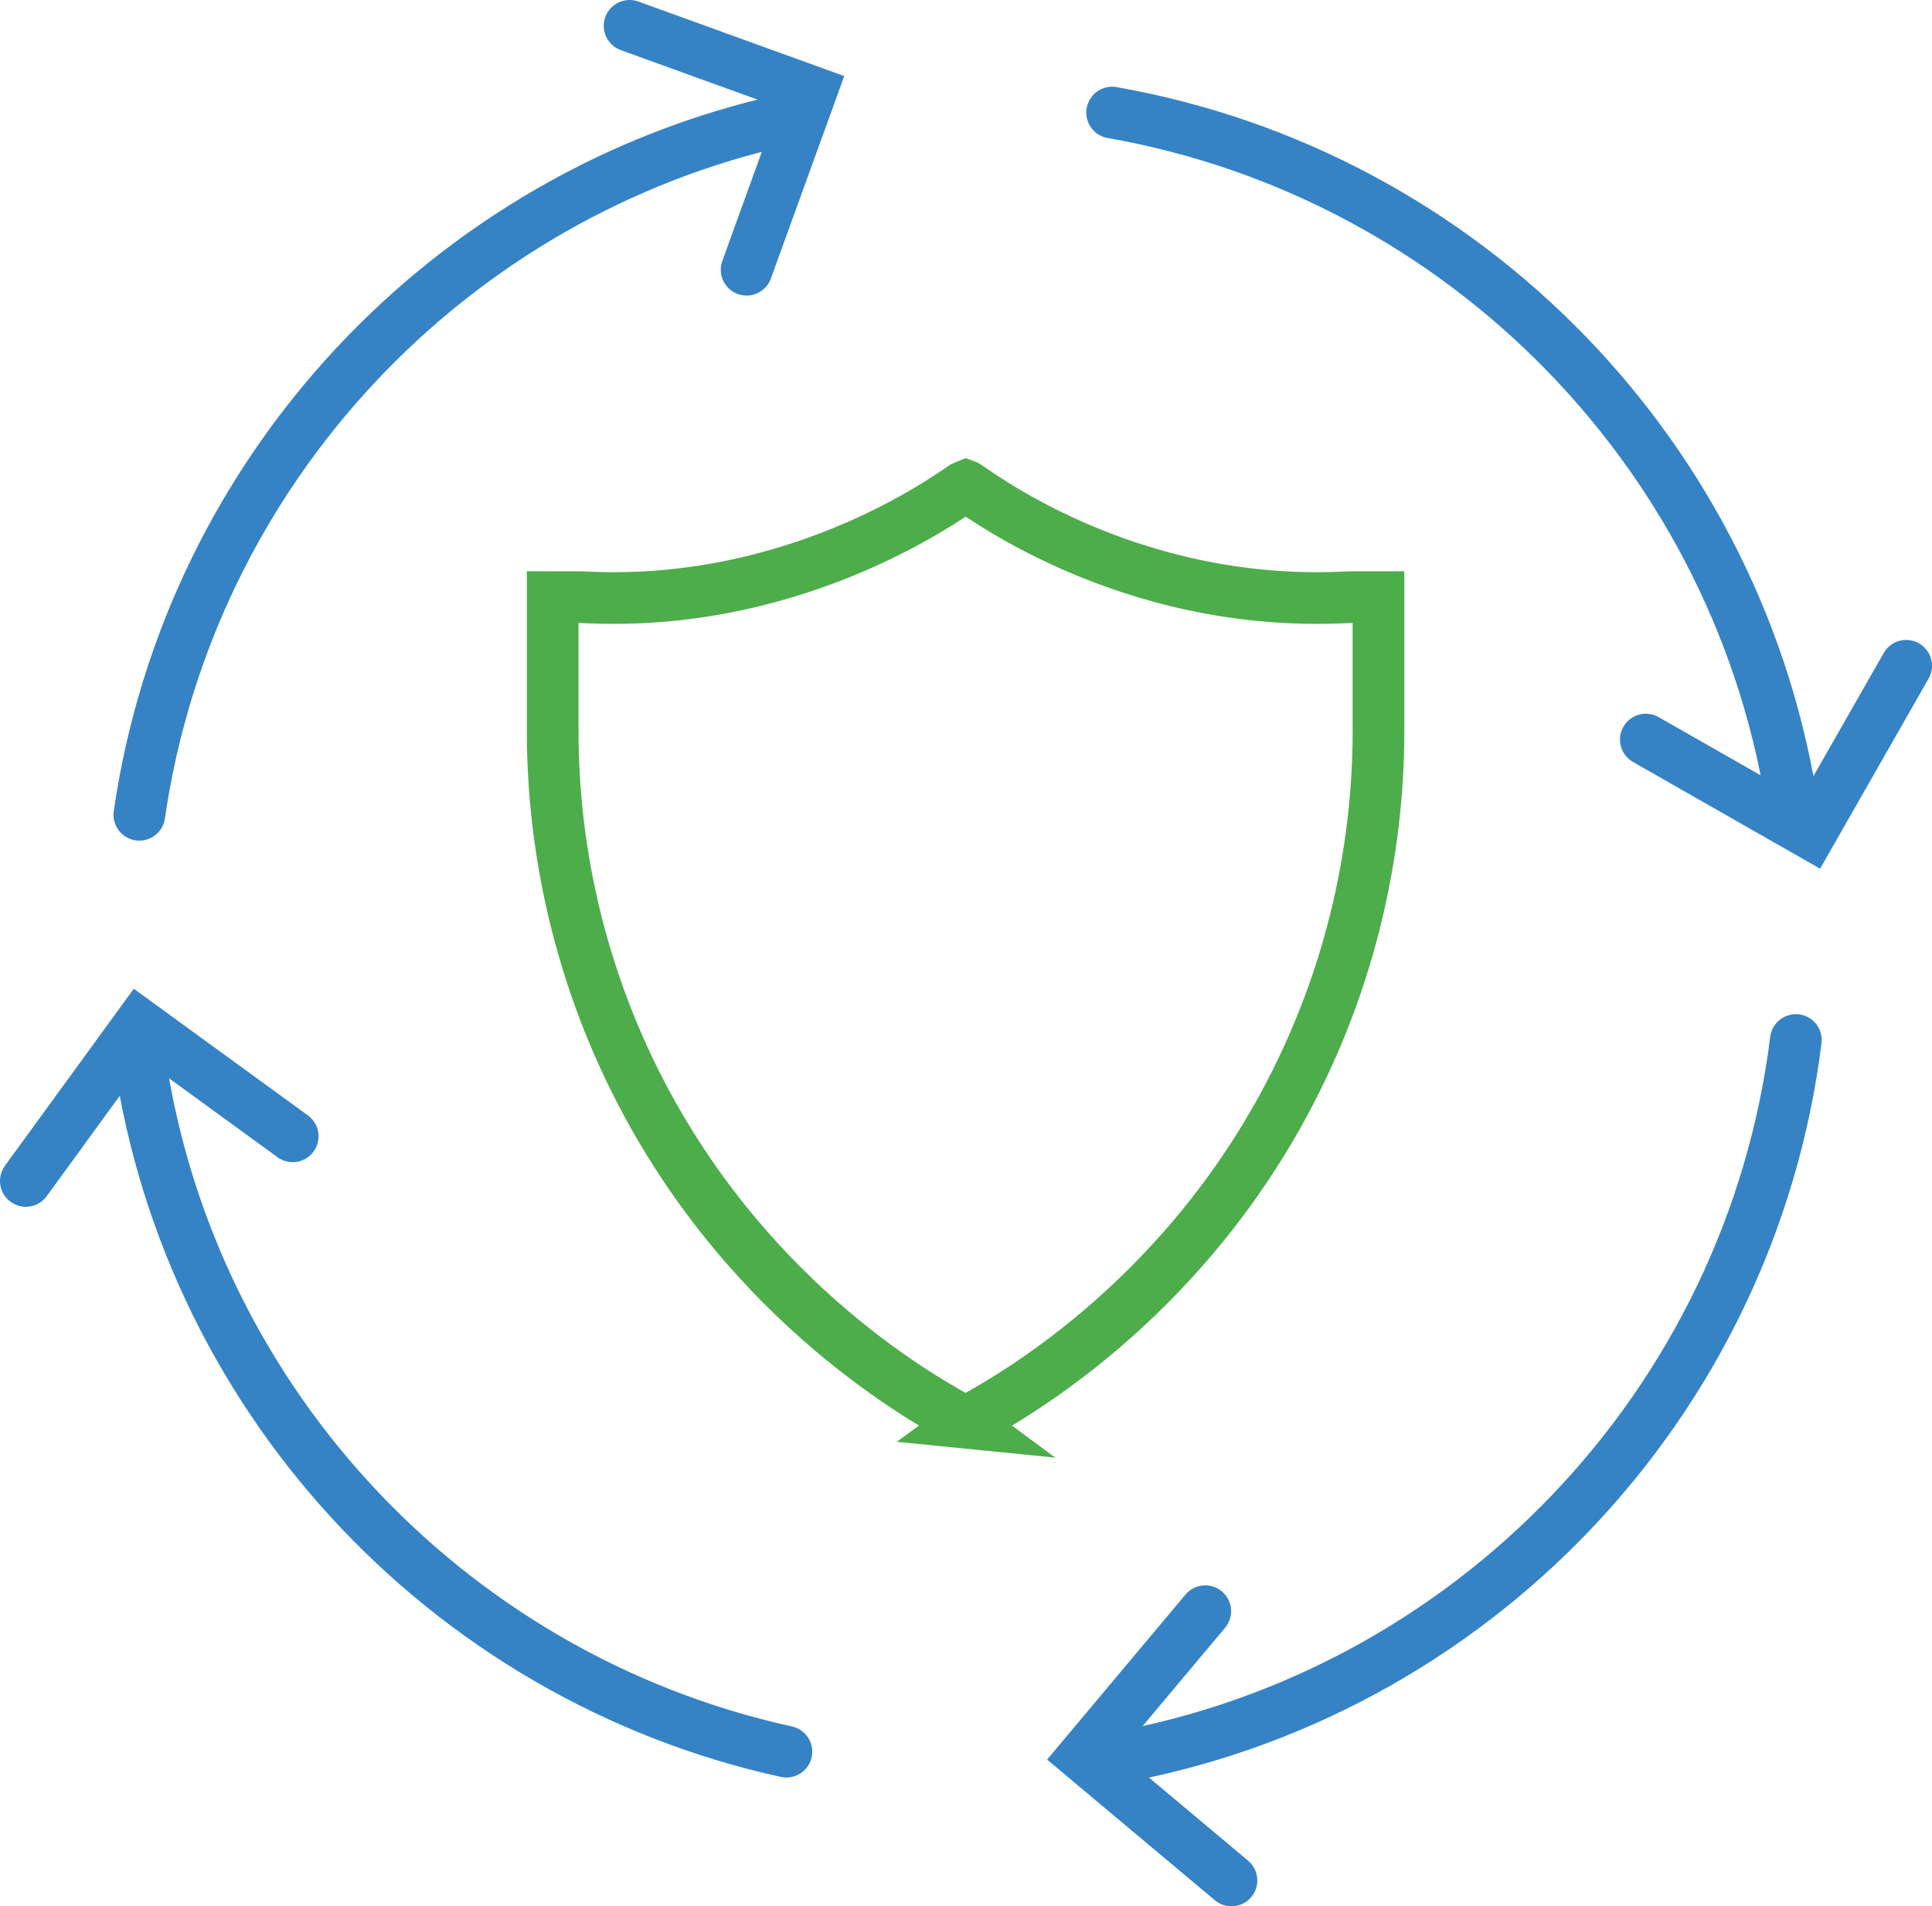 <?xml version="1.0" encoding="UTF-8"?><svg id="Layer_2" xmlns="http://www.w3.org/2000/svg" viewBox="0 0 74.775 73.799"><defs><style>.cls-1{stroke:#3583c5;stroke-linecap:round;}.cls-1,.cls-2{fill:none;stroke-width:2px;}.cls-2{stroke:#4dad4b;stroke-miterlimit:10;}</style></defs><g id="Layer_1-2"><path class="cls-1" d="M5.393,31.544c1.932-13.351,12.017-24.062,25.044-26.923"/><path class="cls-1" d="M30.437,67.814c-13.231-2.905-23.427-13.91-25.128-27.552"/><path class="cls-1" d="M69.506,40.262c-1.758,14.098-12.588,25.378-26.464,27.816"/><path class="cls-1" d="M43.043,4.358c13.668,2.401,24.381,13.384,26.378,27.188"/><polyline class="cls-1" points="28.896 10.442 31.394 3.545 24.367 1"/><polyline class="cls-1" points="63.7 28.631 70.071 32.266 73.775 25.774"/><polyline class="cls-1" points="46.648 62.375 41.935 67.996 47.662 72.799"/><polyline class="cls-1" points="11.329 43.991 5.398 39.675 1 45.719"/><path class="cls-2" d="M37.372,55.078c-.351-.263-7.162-3.467-11.837-11.463-2.711-4.638-4.144-9.933-4.144-15.315v-5.182c1.191.003.994-.006,1.285.008,8.563.415,14.537-4.272,14.696-4.329.213.076,6.071,4.755,14.714,4.328.27-.013.073-.005,1.266-.007v5.182c0,5.382-1.433,10.678-4.144,15.315-4.671,7.991-11.458,11.18-11.837,11.463Z"/></g></svg>